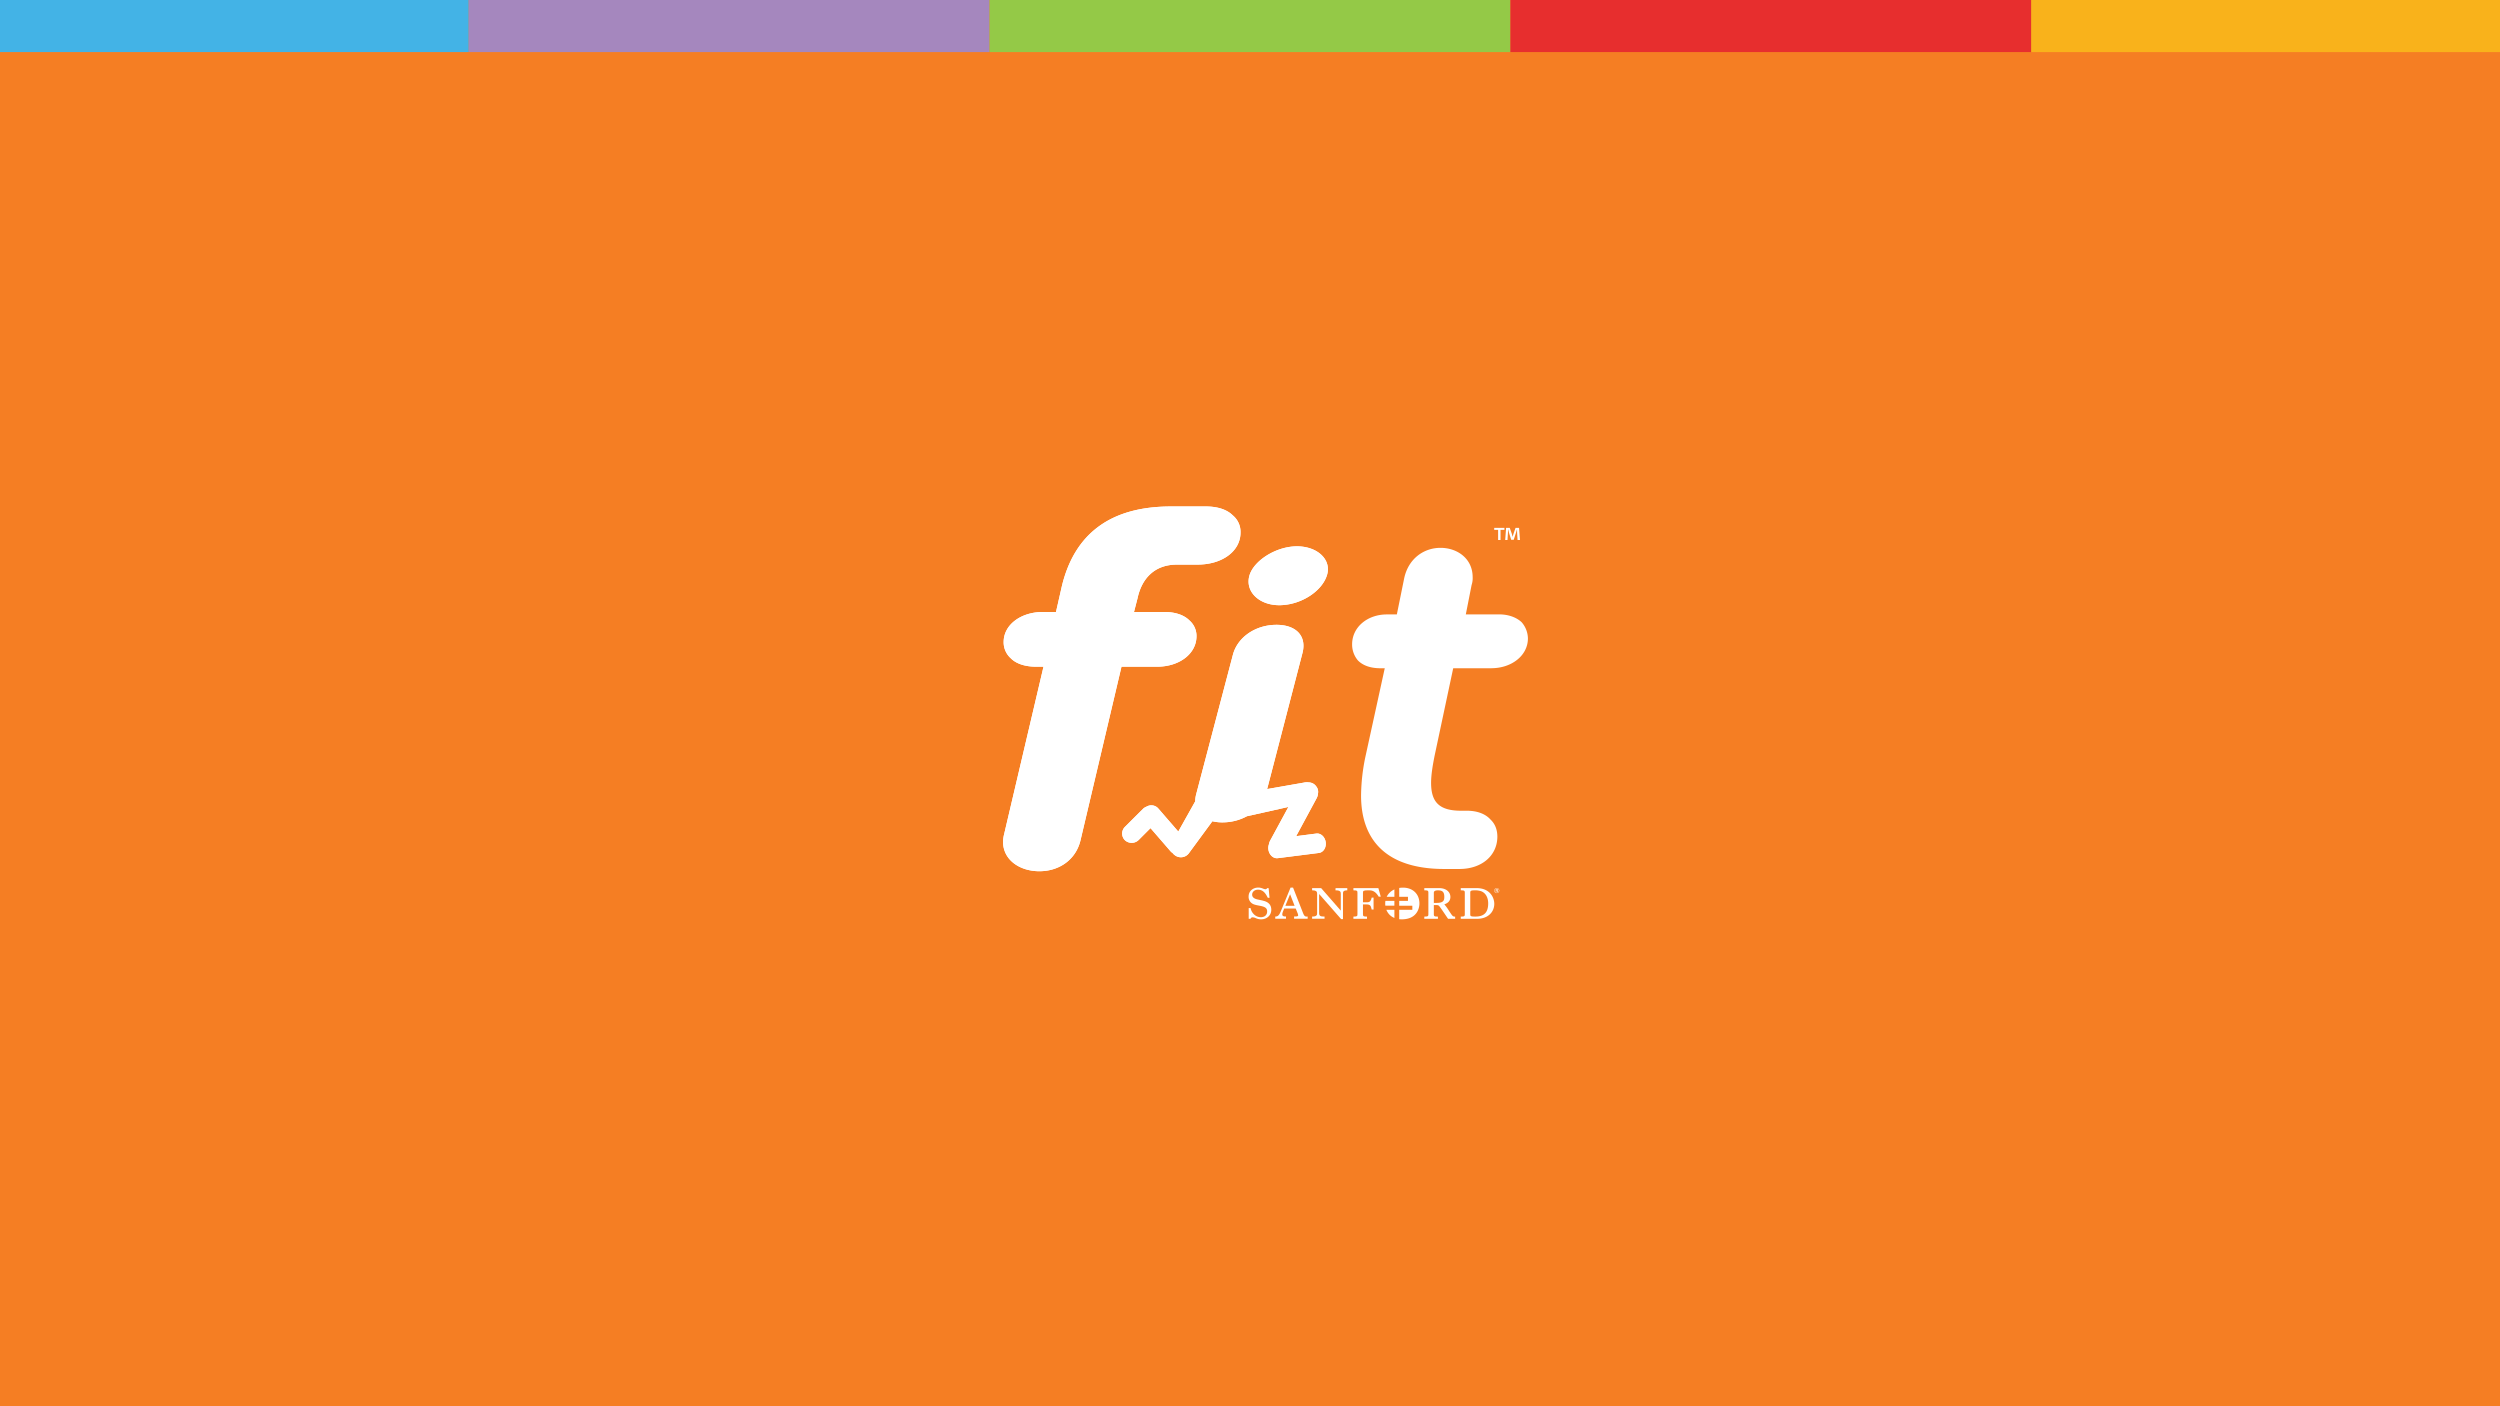 <svg id="Layer_1" data-name="Layer 1" xmlns="http://www.w3.org/2000/svg" xmlns:xlink="http://www.w3.org/1999/xlink" viewBox="0 0 1920 1080"><rect x="0" y="0" width="1920" height="1080" fill="#333333" stroke="none"/><defs><style>.cls-1{fill:none;}.cls-2{clip-path:url(#clip-path);}.cls-3{fill:#f57e23;}.cls-4{fill:#fff;}.cls-5{fill:#43b3e6;}.cls-6{fill:#a587be;}.cls-7{fill:#94c947;}.cls-8{fill:#e72e2e;}.cls-9{fill:#f9b21b;}</style><clipPath id="clip-path"><rect class="cls-1" width="1920" height="1080"/></clipPath></defs><title>U3L2-K2-slideshow_10</title><g class="cls-2"><polygon class="cls-3" points="-40 -25 -40 1120 1960 1120 1960 -25 -40 -25 -40 -25"/></g><path class="cls-4" d="M1010.89,640.18l-15.44,2,15.65-29a9.62,9.62,0,0,0,1.15-3.93,6.62,6.62,0,0,0-1.41-5.32,7.07,7.07,0,0,0-2.58-2.26,7.23,7.23,0,0,0-3.1-.79,10.38,10.38,0,0,0-3.79.17L973.17,606l27.12-104.48c3.48-13.39-5.31-22-20.88-21.64s-29,9.6-32.55,23l-28.19,107.1a22.15,22.15,0,0,0-.75,5.46l-13,23.2-15.44-17.83a7.1,7.1,0,0,0-8.82-1.36,7.83,7.83,0,0,0-2.9,1.83L864,635a7.2,7.2,0,0,0,0,10.34A7.64,7.64,0,0,0,874.6,645l9-9L899,653.8a6.57,6.57,0,0,0,1.54,1.3,8,8,0,0,0,1.84,1.78,7.63,7.63,0,0,0,10.52-1.38l18.2-24.78a33.25,33.25,0,0,0,8.69.85,39.13,39.13,0,0,0,17.89-4.73l31.82-7.11-14,25.84a9.89,9.89,0,0,0-1,2.95,8.67,8.67,0,0,0-.37,3.9c.54,4.12,3.79,7.1,7.23,6.65l31.52-4c3.45-.43,5.81-4.12,5.26-8.24s-3.78-7.1-7.23-6.65M995.15,419.6c-15.86.4-32.68,11.36-35.69,22.79-3.24,12.27,8,22.79,23.89,22.39,16.66-.41,32.73-11.35,36-23.89,3-11.72-8.31-21.69-24.19-21.29"/><path class="cls-4" d="M1145.55,513.22h-29.49l-14.15,66.55c-1.62,7.89-2.83,15.41-2.83,21.44,0,14.65,6.06,21.43,23,21.43h4.45c7.67,0,14.14,2.25,18.18,6.77,4,3.75,5.26,8.64,5.26,13.15,0,14.3-11.72,24.82-29.1,24.82h-11.72c-44,0-63.85-21.81-63.85-56.4a150.57,150.57,0,0,1,3.64-31.21l14.55-66.55h-3.23c-7.29,0-13.33-1.88-17.38-6a18.85,18.85,0,0,1-4.45-12.41c0-13.15,11.73-22.93,26.68-22.93h7.67l5.65-27.83c3.25-15,15-23.31,27.9-23.31S1131,429,1131,443.28a16.44,16.44,0,0,1-.81,6l-4.44,22.56h25.46c7.27,0,13.34,2.25,17.38,6a19.33,19.33,0,0,1,4.85,12.4c0,13.54-12.94,22.94-27.89,22.94"/><path class="cls-4" d="M919.81,433.62h-16c-17.36,0-27,11-30.16,25.75L870.91,470h23.31c8.23,0,15.08,2.27,19.19,6.43a15.76,15.76,0,0,1,5.5,12.12c0,13.62-13.27,23.47-30.18,23.47H861.3L829.76,645.63c-3.65,14.77-16.45,23.47-31.54,23.47-14.63,0-27.88-8.32-27.88-22.71a28.12,28.12,0,0,1,.91-6.06L801.42,512h-5.94c-8.22,0-15.09-2.27-19.2-6.44a16.48,16.48,0,0,1-5.48-12.49C770.8,479.81,784.05,470,801,470H811l4.57-20.07c9.6-39.37,36.56-60.95,83.64-60.95h27c8.68,0,16,2.27,20.56,6.82A16.43,16.43,0,0,1,952.72,409c0,14.38-14.16,24.6-32.91,24.6"/><path class="cls-4" d="M1010.89,640.18l-15.44,2,15.65-29a9.62,9.62,0,0,0,1.15-3.93,6.62,6.62,0,0,0-1.41-5.32,7.07,7.07,0,0,0-2.58-2.26,7.23,7.23,0,0,0-3.1-.79,10.38,10.38,0,0,0-3.79.17L973.17,606l27.12-104.48c3.48-13.39-5.31-22-20.88-21.64s-29,9.6-32.55,23l-28.19,107.1a22.15,22.15,0,0,0-.75,5.46l-13,23.2-15.44-17.83a7.1,7.1,0,0,0-8.82-1.36,7.83,7.83,0,0,0-2.9,1.83L864,635a7.2,7.2,0,0,0,0,10.34A7.64,7.64,0,0,0,874.6,645l9-9L899,653.8a6.57,6.57,0,0,0,1.54,1.3,8,8,0,0,0,1.84,1.78,7.63,7.63,0,0,0,10.52-1.38l18.2-24.78a33.25,33.25,0,0,0,8.69.85,39.13,39.13,0,0,0,17.89-4.73l31.82-7.11-14,25.84a9.89,9.89,0,0,0-1,2.95,8.67,8.67,0,0,0-.37,3.9c.54,4.12,3.79,7.1,7.23,6.65l31.52-4c3.45-.43,5.81-4.12,5.26-8.24s-3.78-7.1-7.23-6.65M995.15,419.6c-15.86.4-32.68,11.36-35.69,22.79-3.24,12.27,8,22.79,23.89,22.39,16.66-.41,32.73-11.35,36-23.89,3-11.72-8.31-21.69-24.19-21.29"/><path class="cls-4" d="M919.81,433.62h-16c-17.36,0-27,11-30.16,25.75L870.91,470h23.31c8.23,0,15.08,2.27,19.19,6.43a15.76,15.76,0,0,1,5.5,12.12c0,13.62-13.27,23.47-30.18,23.47H861.3L829.76,645.63c-3.65,14.77-16.45,23.47-31.54,23.47-14.63,0-27.88-8.32-27.88-22.71a28.12,28.12,0,0,1,.91-6.06L801.42,512h-5.94c-8.22,0-15.09-2.27-19.2-6.44a16.48,16.48,0,0,1-5.48-12.49C770.8,479.81,784.05,470,801,470H811l4.57-20.07c9.6-39.37,36.56-60.95,83.64-60.95h27c8.68,0,16,2.27,20.56,6.82A16.43,16.43,0,0,1,952.72,409c0,14.38-14.16,24.6-32.91,24.6"/><path class="cls-4" d="M1165.49,414.71l-.35-5.49c0-.72,0-1.61-.06-2.61H1165c-.24.83-.51,1.92-.79,2.78l-1.68,5.19h-1.92l-1.68-5.32c-.18-.73-.45-1.82-.66-2.65h-.1c0,.86,0,1.75-.07,2.61l-.34,5.49H1156l.68-9.33h2.78l1.61,4.56c.21.72.38,1.41.62,2.37h0c.24-.86.44-1.65.65-2.33l1.61-4.6h2.68l.72,9.33Zm-10.09-9.33v1.54h-3v7.79h-1.85v-7.79h-3v-1.54Z"/><path class="cls-4" d="M969.79,691.64l-4-.86c-2.74-.59-4.14-1.83-4.14-3.68,0-2.21,1.89-3.82,4.5-3.82,4.33,0,6.18,3.6,7.4,6l.12.23H975l-.69-7.41h-1.12l-.13.14a1.41,1.41,0,0,1-1.28.7,7.43,7.43,0,0,1-1.73-.48,9.7,9.7,0,0,0-3.69-.81c-3.69,0-7.43,2.38-7.43,6.92a6.05,6.05,0,0,0,2.49,5.14c1.16.84,2.36,1.23,5.55,1.81,4.21.76,6.21,1.62,6.21,4.47,0,2.69-1.93,4.43-4.91,4.43a7.69,7.69,0,0,1-5.86-2.9,8.23,8.23,0,0,1-1.79-3.5l-.19-.62H959v8.25h1.37l.12-.21a1.6,1.6,0,0,1,1.65-.91,5.78,5.78,0,0,1,2.3.62,9.73,9.73,0,0,0,4,.91c4.58,0,7.91-3.09,7.91-7.37,0-3.74-2.21-6.11-6.57-7"/><path class="cls-4" d="M1025.63,683.78h.41c3.68.06,3.68,1.39,3.68,2.93v12.64l-15.08-17.28h-6.94v1.7h.4c2.19.08,3.45.52,3.45,2.59v14.79c0,1.27,0,2.7-3.45,2.76h-.4v1.7h9.55v-1.71h-.41c-2.59,0-3.75-.38-3.75-2.65V686.59L1030,705.88h1.41V686.72c0-1.73,0-2.78,2.92-2.93l.39,0v-1.69h-9Z"/><path class="cls-4" d="M1039.42,682.08v1.71h.41c2.31,0,2.69.3,2.69,1.87v16.4c0,1.51-.23,1.84-2.69,1.87h-.41v1.7h10.44v-1.7h-.41c-2.34,0-2.69-.28-2.69-1.87V694.6h2.68c2.74,0,3.38.89,3.93,3.59l.07.33h1.46v-9.18h-1.45l-.08.31c-.49,2-1,3.31-3.52,3.31h-3.09v-7.4c0-1.44.4-1.8,4.12-1.8,2.22,0,5,0,7.82,4.67l.12.2h1.6l-1.83-6.55Z"/><path class="cls-4" d="M1101.19,685.66c0-.8.33-1.87,3.17-1.87,3,0,4.87.84,4.87,5,0,2.54-.45,4.64-5.9,4.64h-2.14Zm12.24,14.77-.46-.68a37.12,37.12,0,0,0-3.72-5.22c3.09-1,4.65-2.94,4.65-5.66,0-4-3.5-6.79-8.52-6.79h-11.52v1.71h.4c2.35,0,2.73.3,2.73,1.87v16.4c0,1.51-.24,1.84-2.73,1.87h-.4v1.7h10.47v-1.7h-.41c-2.35,0-2.73-.29-2.73-1.87v-6.95h2.08c1.32,0,1.67.38,2,.72.83.9,3.79,5.3,5.56,7.93.51.75.92,1.36,1.16,1.7l.12.18h5.44v-1.7h-.41c-1.35,0-1.83-.69-3.68-3.5"/><path class="cls-4" d="M1129.16,685.46c0-1.18.44-1.67,3.13-1.67a14.17,14.17,0,0,1,5.44.75c3.3,1.39,5.2,4.78,5.2,9.3,0,6.89-3.13,10.09-9.85,10.09-3.8,0-3.92-.31-3.92-2Zm15.46.8c-1.69-1.9-4.87-4.18-10.45-4.18h-12.31v1.71h.41c2.32,0,2.69.3,2.69,1.87v16.4c0,1.51-.23,1.84-2.69,1.87h-.41v1.7h12.75c7.65,0,13-4.75,13-11.56a12.15,12.15,0,0,0-3-7.82"/><path class="cls-4" d="M1064.73,698.73a11,11,0,0,0,6.17,6.26v-6.26Z"/><path class="cls-4" d="M1070.9,691.86H1064a13.22,13.22,0,0,0-.16,2,15.69,15.69,0,0,0,.1,1.7h6.94Z"/><path class="cls-4" d="M1077.49,681.71a17,17,0,0,0-2.89.24v6.81h6.72v3.1h-6.72v3.72h10.07v3.15H1074.6v7.21a16.87,16.87,0,0,0,1.9.11c11.31,0,13.62-8,13.62-12.17,0-7.46-5.28-12.17-12.63-12.17"/><path class="cls-4" d="M1070.9,683.08a12,12,0,0,0-5.92,5.68h5.92Z"/><path class="cls-4" d="M987.15,695.65l3.64-8.87,3.46,8.87Zm16.71,8.28c-1.32,0-2,0-3.07-2.57l-7.73-19.69h-1.92l-6.76,16.45v0c-1.54,3.78-2.31,5.68-4.6,5.77l-.39,0v1.69h8.25v-1.71h-.41c-1.67,0-2.42-.48-2.42-1.56s.31-1.78,1.47-4.57h8.82l1.45,3.57.05.12a5.89,5.89,0,0,1,.38,1.59c0,.71-1,.85-2.69.85h-.42v1.71h10.41v-1.71Z"/><path class="cls-4" d="M1149.19,683.11v.72h.35c.37,0,.55-.09.55-.35s-.18-.37-.56-.37Zm1.32.33a.57.57,0,0,1-.49.59l.48,1H1150l-.44-.94h-.41V685h-.41v-2.19h.82c.61,0,.91.2.91.6m.24-.65a1.68,1.68,0,0,0-2.37,0,1.74,1.74,0,0,0-.51,1.2,1.68,1.68,0,0,0,.5,1.18,1.64,1.64,0,0,0,1.17.5,1.71,1.71,0,0,0,1.2-.5,1.64,1.64,0,0,0,.49-1.16,1.67,1.67,0,0,0-.48-1.2m.18-.18a2,2,0,0,1,.55,1.36,1.85,1.85,0,0,1-.56,1.36,2,2,0,0,1-1.37.57,1.86,1.86,0,0,1-1.36-.58,1.88,1.88,0,0,1-.57-1.35,2,2,0,0,1,.59-1.38,1.83,1.83,0,0,1,1.34-.55,1.94,1.94,0,0,1,1.38.57"/><g class="cls-2"><polygon class="cls-5" points="-40 -40 -40 40 360 40 360 -40 -40 -40 -40 -40"/><polygon class="cls-6" points="360 -40 360 40 760 40 760 -40 360 -40 360 -40"/><polygon class="cls-7" points="760 -40 760 40 1160 40 1160 -40 760 -40 760 -40"/><polygon class="cls-8" points="1160 -40 1160 40 1560 40 1560 -40 1160 -40 1160 -40"/><polygon class="cls-9" points="1560 -40 1560 40 1960 40 1960 -40 1560 -40 1560 -40"/></g></svg>